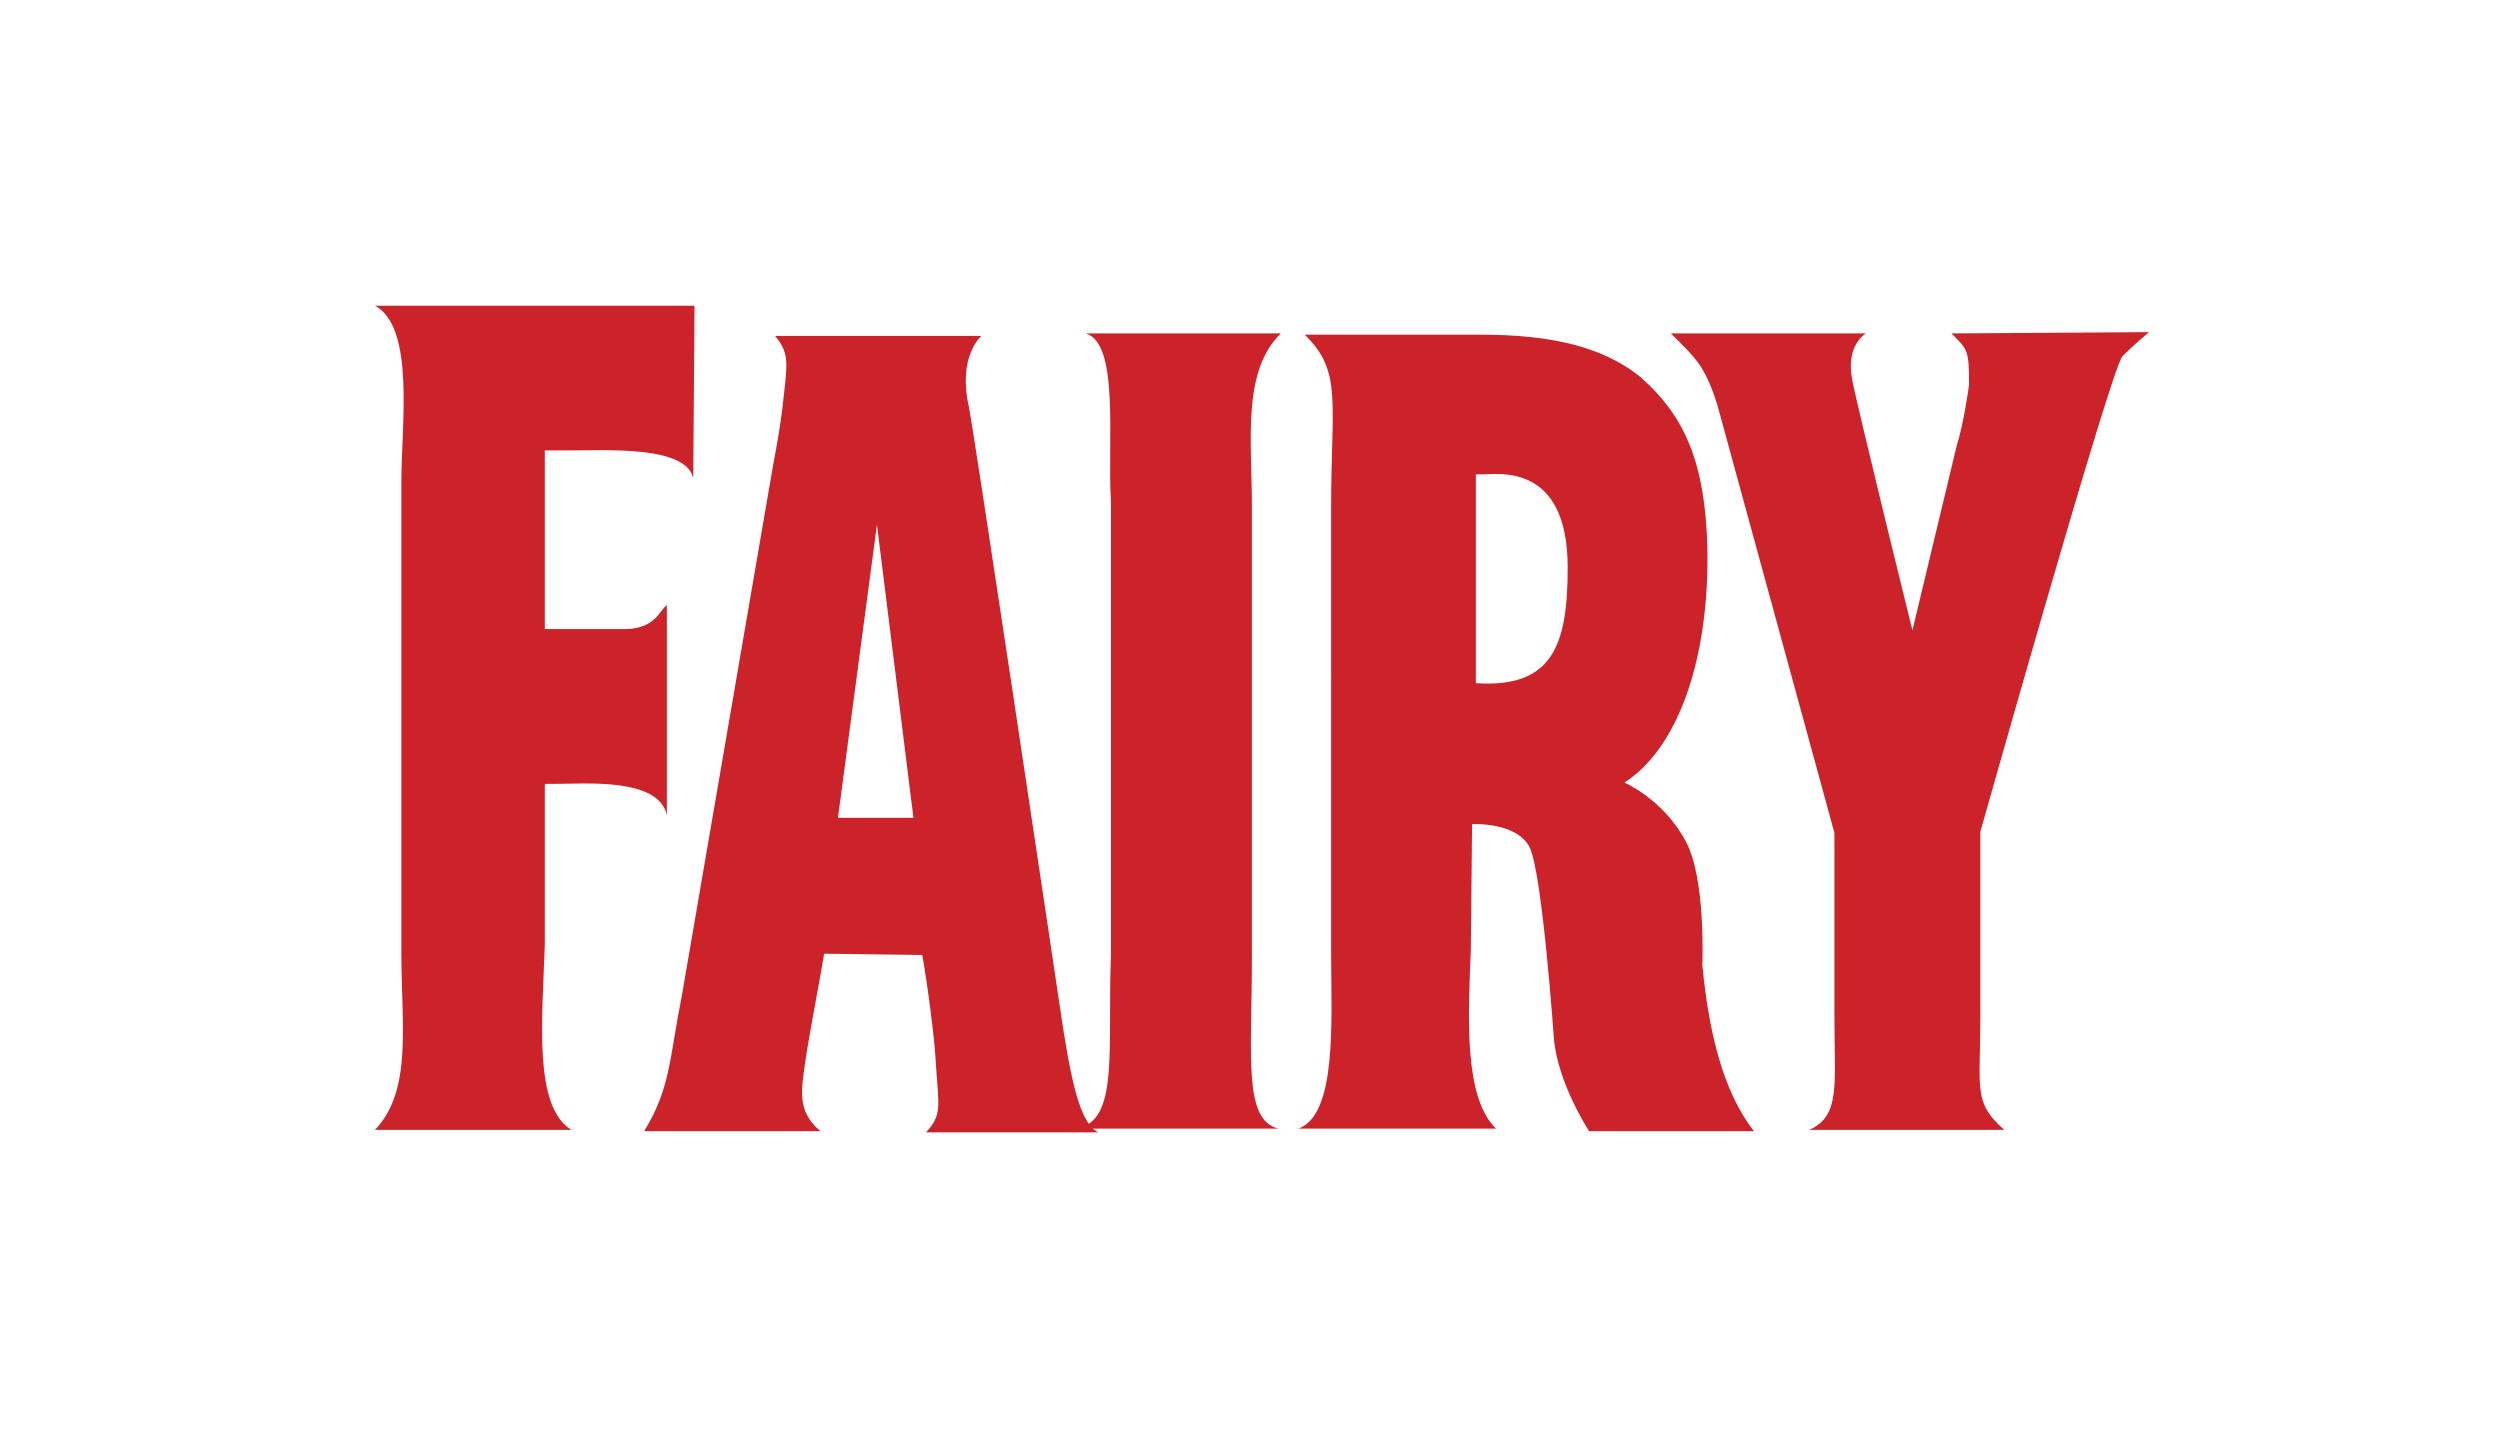 <?xml version="1.0" encoding="utf-8"?>
<!-- Generator: Adobe Illustrator 23.0.5, SVG Export Plug-In . SVG Version: 6.00 Build 0)  -->
<svg version="1.1" id="Layer_1" xmlns="http://www.w3.org/2000/svg" xmlns:xlink="http://www.w3.org/1999/xlink" x="0px" y="0px"
	 viewBox="0 0 198.7 114.1" style="enable-background:new 0 0 198.7 114.1;" xml:space="preserve">
<style type="text/css">
	.st0{fill-rule:evenodd;clip-rule:evenodd;fill:#CC2229;}
</style>
<path id="path38975" class="st0" d="M43.3,75.1c-0.2,6.1-0.9,12.8,2.1,14.7H29.8c3-3.1,2.1-8.4,2.1-14.1V38.3c0-4.5,1.1-12.3-2.1-14
	l25.4,0L55.1,38c-0.6-2.6-6.9-2.2-10-2.2h-1.8v14.2h6.3c2.5,0,2.8-1.5,3.4-1.9v16.7c-0.6-3-6.5-2.5-8.7-2.5h-1V75.1z M65.5,75.8
	c-0.3,1.9-1.2,6.5-1.5,8.6c-0.3,2.2-0.7,3.9,1.2,5.5h-14c2.1-3.4,2-5.8,3-10.8l7-40.7c0.3-1.9,0.8-4,1.1-7c0.3-2.6,0.4-3.4-0.7-4.7
	l16.4,0c0,0-1.9,1.6-1,5.6c0.4,1.9,6.7,44.1,6.7,44.1c1.1,7.3,1.7,12.7,3.6,13.6l-13.7,0c1.3-1.4,1-2.1,0.8-5.2
	c-0.1-2.4-0.8-7.3-1.1-8.9L65.5,75.8L65.5,75.8z M69.7,41.7L69.7,41.7L66.6,65h6L69.7,41.7z"/>
<path id="path38977" class="st0" d="M99.5,76.1c0,7.9-0.7,12.9,2.1,13.6H85.5c3.5-0.5,2.5-6.3,2.8-13.8v-36
	c-0.3-4.8,0.7-12.6-2-13.4h15.5c-3.1,3-2.3,8.6-2.3,13.6L99.5,76.1z M116.9,75.5c-0.2,5.1-0.6,11.7,2,14.2h-15.7
	c3.1-1.1,2.6-8.7,2.6-13.8V40.2c0-8.3,0.9-10.7-2.1-13.6l14,0c5.7,0,9.7,1,12.6,3.3c3.7,3.2,5.2,7,5.4,13.5
	c0.2,9.3-2.5,16.2-6.6,18.8c0,0,3.1,1.3,4.9,4.7c1.6,3,1.3,9.8,1.3,9.8c0.5,5.2,1.6,10,4.1,13.2h-13.1c0,0-2.5-3.8-2.8-7.4
	c0,0-0.9-12.9-1.9-15.1c-1-2.1-4.6-1.9-4.6-1.9L116.9,75.5L116.9,75.5z M117.3,37.7v16.6c6.1,0.4,7.3-3,7.3-9.2
	c0-8.3-5.5-7.4-6.7-7.4H117.3z"/>
<path id="path38979" class="st0" d="M157.4,80.7c0,5.9-0.6,6.9,1.9,9.1h-15.5c2.5-1.1,2-3.6,2-8.9V66.2l-9.3-34
	c-1-3.2-1.8-3.8-3.7-5.7h15.5c0,0-1.6,0.9-1.1,3.6c0.3,1.8,4.8,20,4.8,20l3.5-14.6c0.6-1.9,1-4.9,1-4.9c0-2.8-0.1-2.8-1.4-4.1
	l15.7-0.1c0,0-1.2,1-2.1,1.9c-0.9,0.9-11.3,37.8-11.3,37.8L157.4,80.7z"/>
</svg>
